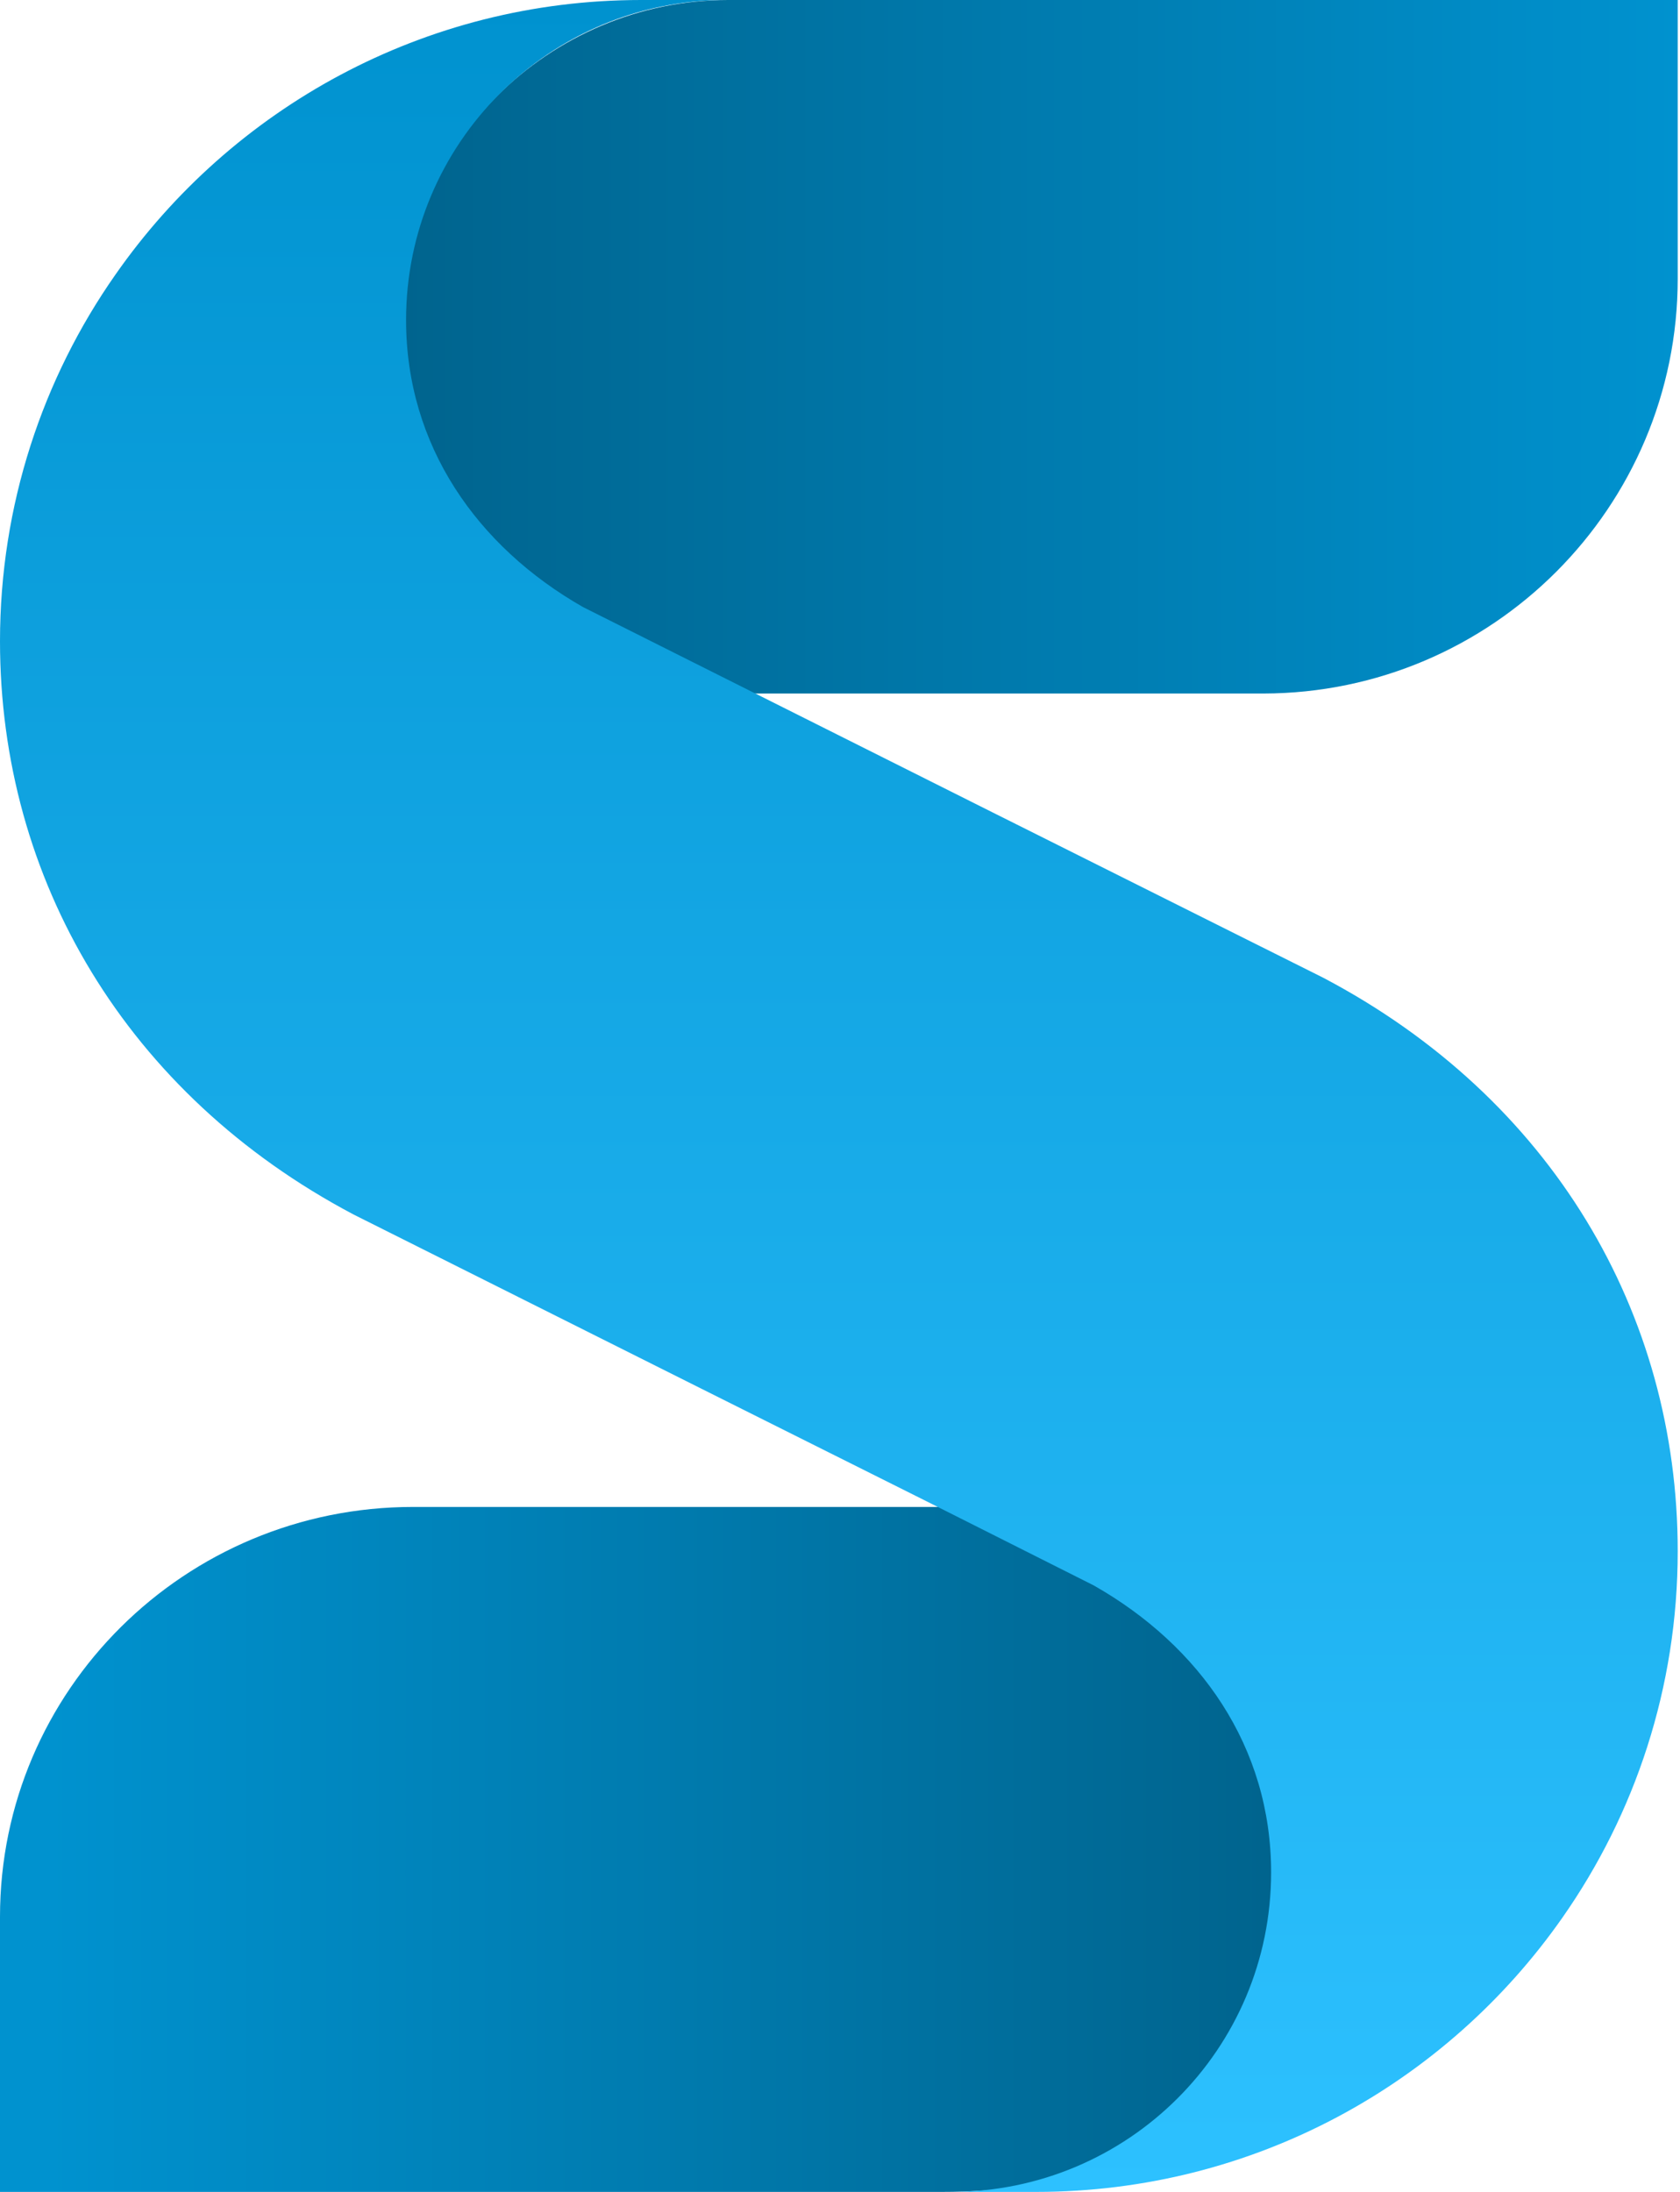 <svg xmlns:xlink="http://www.w3.org/1999/xlink" xmlns="http://www.w3.org/2000/svg" width="184" height="240" fill="none"><path d="M183.75 30.504V0H79.749C60.146 0 43.83 16.046 44.065 35.676c.176 13.578 7.923 24.51 19.486 31.093l18.252 9.168h56.579c25.061-.058 45.368-20.395 45.368-45.433Z" fill="url(#a)"/><path d="M0 209.872V240h103.161c25.745 0 38.636-13.424 38.401-32.812-.175-13.41 1.151-28.275-18.281-35.626L103.161 165H45.244C20.252 165 0 185.085 0 209.872Z" fill="url(#b)"/><path d="M144.952 107.07 108.67 88.932l-26.626-13.34-18.2-9.127c-11.586-6.611-19.37-17.67-19.37-31.419C44.474 15.68 60.158 0 79.529 0h-9.305C46.406 0 25.339 11.877 12.64 30.073 4.682 41.423 0 55.29 0 70.21c0 26.036 13.81 49.614 38.74 62.779l38.213 19.132 24.578 12.287 18.258 9.185c11.645 6.612 19.428 17.67 19.428 31.419 0 19.366-15.683 34.988-35.053 34.988h9.305c23.875 0 44.942-11.877 57.641-30.015 7.958-11.35 12.64-25.217 12.64-40.136 0-26.095-13.811-49.615-38.798-62.779Z" fill="url(#c)"/><defs><linearGradient id="a" x1="183.746" y1="37.736" x2="44.206" y2="37.736" gradientUnits="userSpaceOnUse"><stop stop-color="#0092CF"/><stop offset="1" stop-color="#00648E"/></linearGradient><linearGradient id="b" x1="5.304" y1="202.73" x2="138.59" y2="202.73" gradientUnits="userSpaceOnUse"><stop stop-color="#0092CF"/><stop offset="1" stop-color="#00648E"/></linearGradient><linearGradient id="c" x1="91.875" y1="0" x2="91.875" y2="240" gradientUnits="userSpaceOnUse"><stop stop-color="#0092CF"/><stop offset="1" stop-color="#2DC1FF"/></linearGradient></defs></svg>